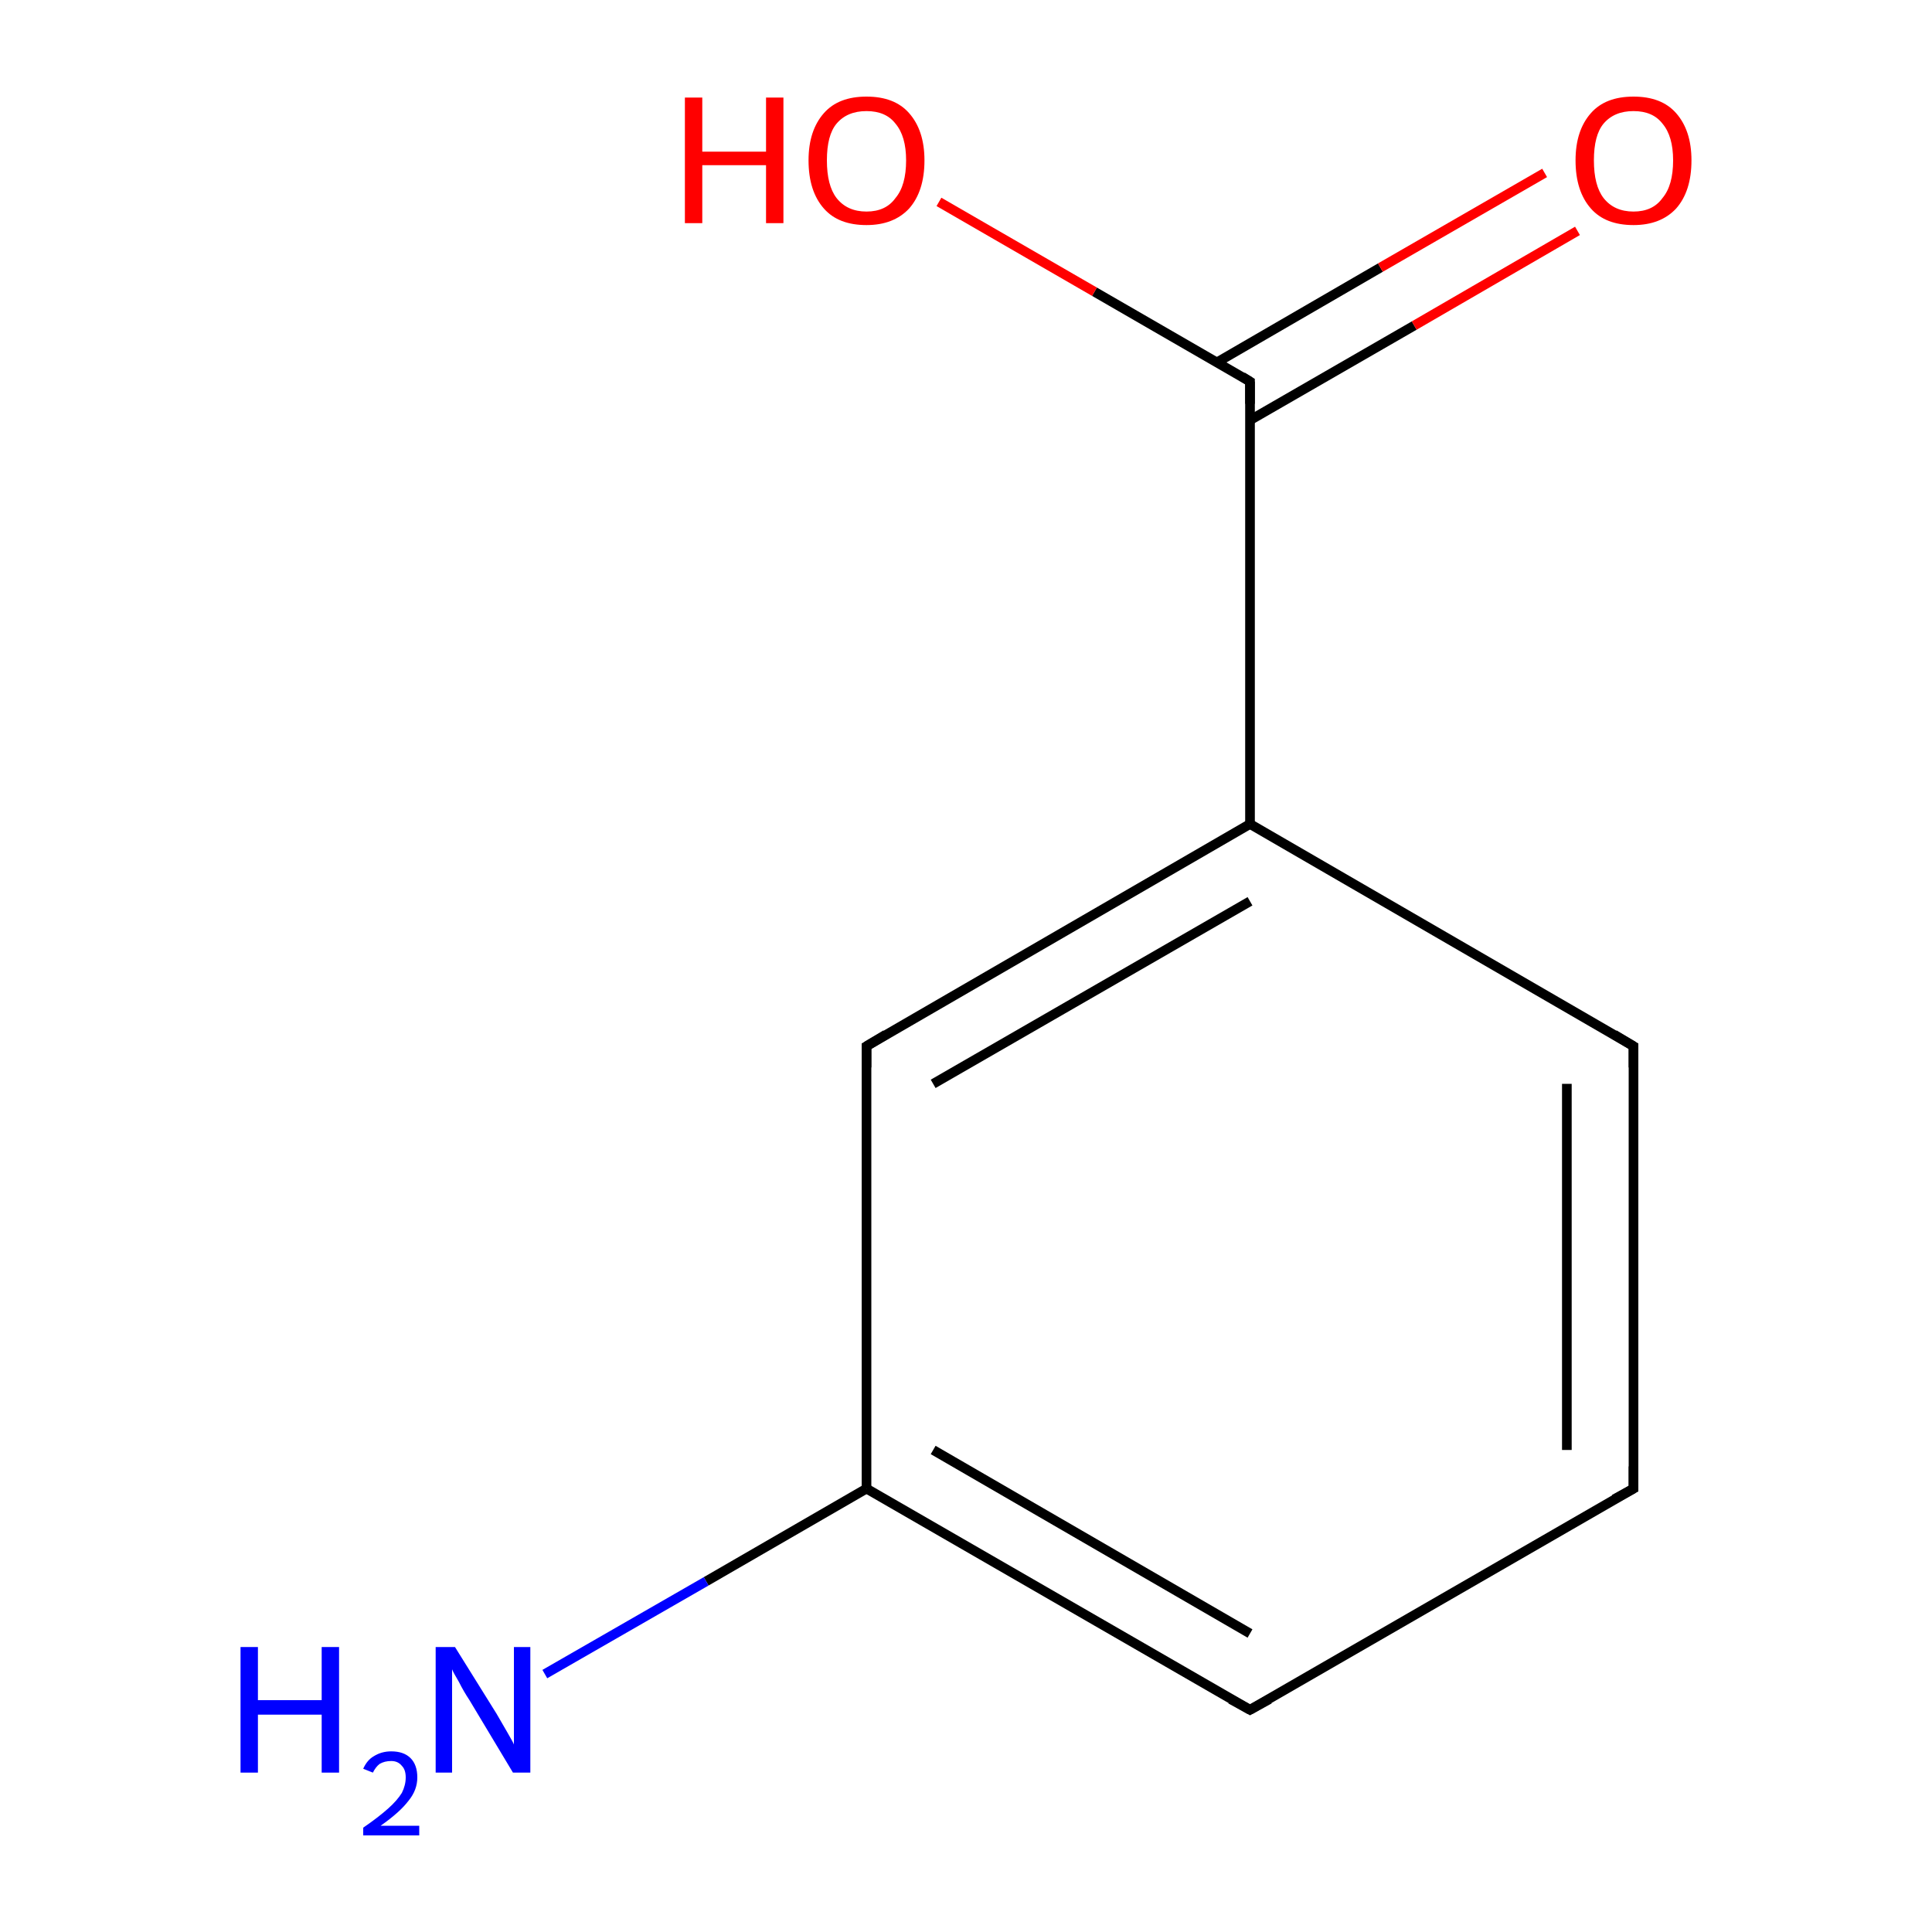 <?xml version='1.0' encoding='iso-8859-1'?>
<svg version='1.1' baseProfile='full'
              xmlns='http://www.w3.org/2000/svg'
                      xmlns:rdkit='http://www.rdkit.org/xml'
                      xmlns:xlink='http://www.w3.org/1999/xlink'
                  xml:space='preserve'
width='200px' height='200px' viewBox='0 0 200 200'>
<!-- END OF HEADER -->
<rect style='opacity:1.0;fill:#FFFFFF;stroke:none' width='200.0' height='200.0' x='0.0' y='0.0'> </rect>
<path class='bond-0 atom-0 atom-1' d='M 129.4,43.5 L 146.4,33.7' style='fill:none;fill-rule:evenodd;stroke:#000000;stroke-width:1.0px;stroke-linecap:butt;stroke-linejoin:miter;stroke-opacity:1' />
<path class='bond-0 atom-0 atom-1' d='M 146.4,33.7 L 163.3,23.9' style='fill:none;fill-rule:evenodd;stroke:#FF0000;stroke-width:1.0px;stroke-linecap:butt;stroke-linejoin:miter;stroke-opacity:1' />
<path class='bond-0 atom-0 atom-1' d='M 126.0,37.5 L 142.9,27.7' style='fill:none;fill-rule:evenodd;stroke:#000000;stroke-width:1.0px;stroke-linecap:butt;stroke-linejoin:miter;stroke-opacity:1' />
<path class='bond-0 atom-0 atom-1' d='M 142.9,27.7 L 159.9,17.9' style='fill:none;fill-rule:evenodd;stroke:#FF0000;stroke-width:1.0px;stroke-linecap:butt;stroke-linejoin:miter;stroke-opacity:1' />
<path class='bond-1 atom-0 atom-2' d='M 129.4,39.5 L 113.3,30.2' style='fill:none;fill-rule:evenodd;stroke:#000000;stroke-width:1.0px;stroke-linecap:butt;stroke-linejoin:miter;stroke-opacity:1' />
<path class='bond-1 atom-0 atom-2' d='M 113.3,30.2 L 97.2,20.9' style='fill:none;fill-rule:evenodd;stroke:#FF0000;stroke-width:1.0px;stroke-linecap:butt;stroke-linejoin:miter;stroke-opacity:1' />
<path class='bond-2 atom-0 atom-3' d='M 129.4,39.5 L 129.4,85.3' style='fill:none;fill-rule:evenodd;stroke:#000000;stroke-width:1.0px;stroke-linecap:butt;stroke-linejoin:miter;stroke-opacity:1' />
<path class='bond-3 atom-3 atom-4' d='M 129.4,85.3 L 89.7,108.3' style='fill:none;fill-rule:evenodd;stroke:#000000;stroke-width:1.0px;stroke-linecap:butt;stroke-linejoin:miter;stroke-opacity:1' />
<path class='bond-3 atom-3 atom-4' d='M 129.4,93.3 L 96.6,112.2' style='fill:none;fill-rule:evenodd;stroke:#000000;stroke-width:1.0px;stroke-linecap:butt;stroke-linejoin:miter;stroke-opacity:1' />
<path class='bond-4 atom-3 atom-8' d='M 129.4,85.3 L 169.1,108.3' style='fill:none;fill-rule:evenodd;stroke:#000000;stroke-width:1.0px;stroke-linecap:butt;stroke-linejoin:miter;stroke-opacity:1' />
<path class='bond-5 atom-4 atom-5' d='M 89.7,108.3 L 89.7,154.1' style='fill:none;fill-rule:evenodd;stroke:#000000;stroke-width:1.0px;stroke-linecap:butt;stroke-linejoin:miter;stroke-opacity:1' />
<path class='bond-6 atom-5 atom-6' d='M 89.7,154.1 L 129.4,177.0' style='fill:none;fill-rule:evenodd;stroke:#000000;stroke-width:1.0px;stroke-linecap:butt;stroke-linejoin:miter;stroke-opacity:1' />
<path class='bond-6 atom-5 atom-6' d='M 96.6,150.1 L 129.4,169.1' style='fill:none;fill-rule:evenodd;stroke:#000000;stroke-width:1.0px;stroke-linecap:butt;stroke-linejoin:miter;stroke-opacity:1' />
<path class='bond-7 atom-5 atom-9' d='M 89.7,154.1 L 73.1,163.7' style='fill:none;fill-rule:evenodd;stroke:#000000;stroke-width:1.0px;stroke-linecap:butt;stroke-linejoin:miter;stroke-opacity:1' />
<path class='bond-7 atom-5 atom-9' d='M 73.1,163.7 L 56.4,173.3' style='fill:none;fill-rule:evenodd;stroke:#0000FF;stroke-width:1.0px;stroke-linecap:butt;stroke-linejoin:miter;stroke-opacity:1' />
<path class='bond-8 atom-6 atom-7' d='M 129.4,177.0 L 169.1,154.1' style='fill:none;fill-rule:evenodd;stroke:#000000;stroke-width:1.0px;stroke-linecap:butt;stroke-linejoin:miter;stroke-opacity:1' />
<path class='bond-9 atom-7 atom-8' d='M 169.1,154.1 L 169.1,108.3' style='fill:none;fill-rule:evenodd;stroke:#000000;stroke-width:1.0px;stroke-linecap:butt;stroke-linejoin:miter;stroke-opacity:1' />
<path class='bond-9 atom-7 atom-8' d='M 162.2,150.1 L 162.2,112.2' style='fill:none;fill-rule:evenodd;stroke:#000000;stroke-width:1.0px;stroke-linecap:butt;stroke-linejoin:miter;stroke-opacity:1' />
<path d='M 128.6,39.0 L 129.4,39.5 L 129.4,41.8' style='fill:none;stroke:#000000;stroke-width:1.0px;stroke-linecap:butt;stroke-linejoin:miter;stroke-miterlimit:10;stroke-opacity:1;' />
<path d='M 91.7,107.1 L 89.7,108.3 L 89.7,110.5' style='fill:none;stroke:#000000;stroke-width:1.0px;stroke-linecap:butt;stroke-linejoin:miter;stroke-miterlimit:10;stroke-opacity:1;' />
<path d='M 127.4,175.9 L 129.4,177.0 L 131.4,175.9' style='fill:none;stroke:#000000;stroke-width:1.0px;stroke-linecap:butt;stroke-linejoin:miter;stroke-miterlimit:10;stroke-opacity:1;' />
<path d='M 167.1,155.2 L 169.1,154.1 L 169.1,151.8' style='fill:none;stroke:#000000;stroke-width:1.0px;stroke-linecap:butt;stroke-linejoin:miter;stroke-miterlimit:10;stroke-opacity:1;' />
<path d='M 167.1,107.1 L 169.1,108.3 L 169.1,110.5' style='fill:none;stroke:#000000;stroke-width:1.0px;stroke-linecap:butt;stroke-linejoin:miter;stroke-miterlimit:10;stroke-opacity:1;' />
<path class='atom-1' d='M 163.1 16.6
Q 163.1 13.5, 164.7 11.7
Q 166.2 10.0, 169.1 10.0
Q 172.0 10.0, 173.5 11.7
Q 175.1 13.5, 175.1 16.6
Q 175.1 19.8, 173.5 21.6
Q 171.9 23.3, 169.1 23.3
Q 166.2 23.3, 164.7 21.6
Q 163.1 19.8, 163.1 16.6
M 169.1 21.9
Q 171.1 21.9, 172.1 20.5
Q 173.2 19.2, 173.2 16.6
Q 173.2 14.1, 172.1 12.8
Q 171.1 11.5, 169.1 11.5
Q 167.1 11.5, 166.0 12.8
Q 165.0 14.0, 165.0 16.6
Q 165.0 19.2, 166.0 20.5
Q 167.1 21.9, 169.1 21.9
' fill='#FF0000'/>
<path class='atom-2' d='M 70.9 10.1
L 72.7 10.1
L 72.7 15.7
L 79.3 15.7
L 79.3 10.1
L 81.1 10.1
L 81.1 23.1
L 79.3 23.1
L 79.3 17.1
L 72.7 17.1
L 72.7 23.1
L 70.9 23.1
L 70.9 10.1
' fill='#FF0000'/>
<path class='atom-2' d='M 83.7 16.6
Q 83.7 13.5, 85.3 11.7
Q 86.8 10.0, 89.7 10.0
Q 92.6 10.0, 94.1 11.7
Q 95.7 13.5, 95.7 16.6
Q 95.7 19.8, 94.1 21.6
Q 92.5 23.3, 89.7 23.3
Q 86.8 23.3, 85.3 21.6
Q 83.7 19.8, 83.7 16.6
M 89.7 21.9
Q 91.7 21.9, 92.7 20.5
Q 93.8 19.2, 93.8 16.6
Q 93.8 14.1, 92.7 12.8
Q 91.7 11.5, 89.7 11.5
Q 87.7 11.5, 86.6 12.8
Q 85.6 14.0, 85.6 16.6
Q 85.6 19.2, 86.6 20.5
Q 87.7 21.9, 89.7 21.9
' fill='#FF0000'/>
<path class='atom-9' d='M 24.9 170.5
L 26.7 170.5
L 26.7 176.0
L 33.3 176.0
L 33.3 170.5
L 35.1 170.5
L 35.1 183.5
L 33.3 183.5
L 33.3 177.5
L 26.7 177.5
L 26.7 183.5
L 24.9 183.5
L 24.9 170.5
' fill='#0000FF'/>
<path class='atom-9' d='M 37.6 183.1
Q 38.0 182.2, 38.7 181.8
Q 39.5 181.3, 40.5 181.3
Q 41.8 181.3, 42.5 182.0
Q 43.2 182.7, 43.2 184.0
Q 43.2 185.3, 42.3 186.4
Q 41.4 187.6, 39.4 189.0
L 43.4 189.0
L 43.4 190.0
L 37.6 190.0
L 37.6 189.2
Q 39.2 188.1, 40.2 187.2
Q 41.1 186.4, 41.6 185.6
Q 42.0 184.8, 42.0 184.0
Q 42.0 183.2, 41.6 182.8
Q 41.2 182.3, 40.5 182.3
Q 39.8 182.3, 39.3 182.6
Q 38.9 182.9, 38.6 183.5
L 37.6 183.1
' fill='#0000FF'/>
<path class='atom-9' d='M 47.1 170.5
L 51.4 177.4
Q 51.8 178.1, 52.5 179.3
Q 53.2 180.5, 53.2 180.6
L 53.2 170.5
L 54.9 170.5
L 54.9 183.5
L 53.1 183.5
L 48.6 176.0
Q 48.0 175.1, 47.5 174.1
Q 46.9 173.1, 46.8 172.8
L 46.8 183.5
L 45.1 183.5
L 45.1 170.5
L 47.1 170.5
' fill='#0000FF'/>
</svg>
